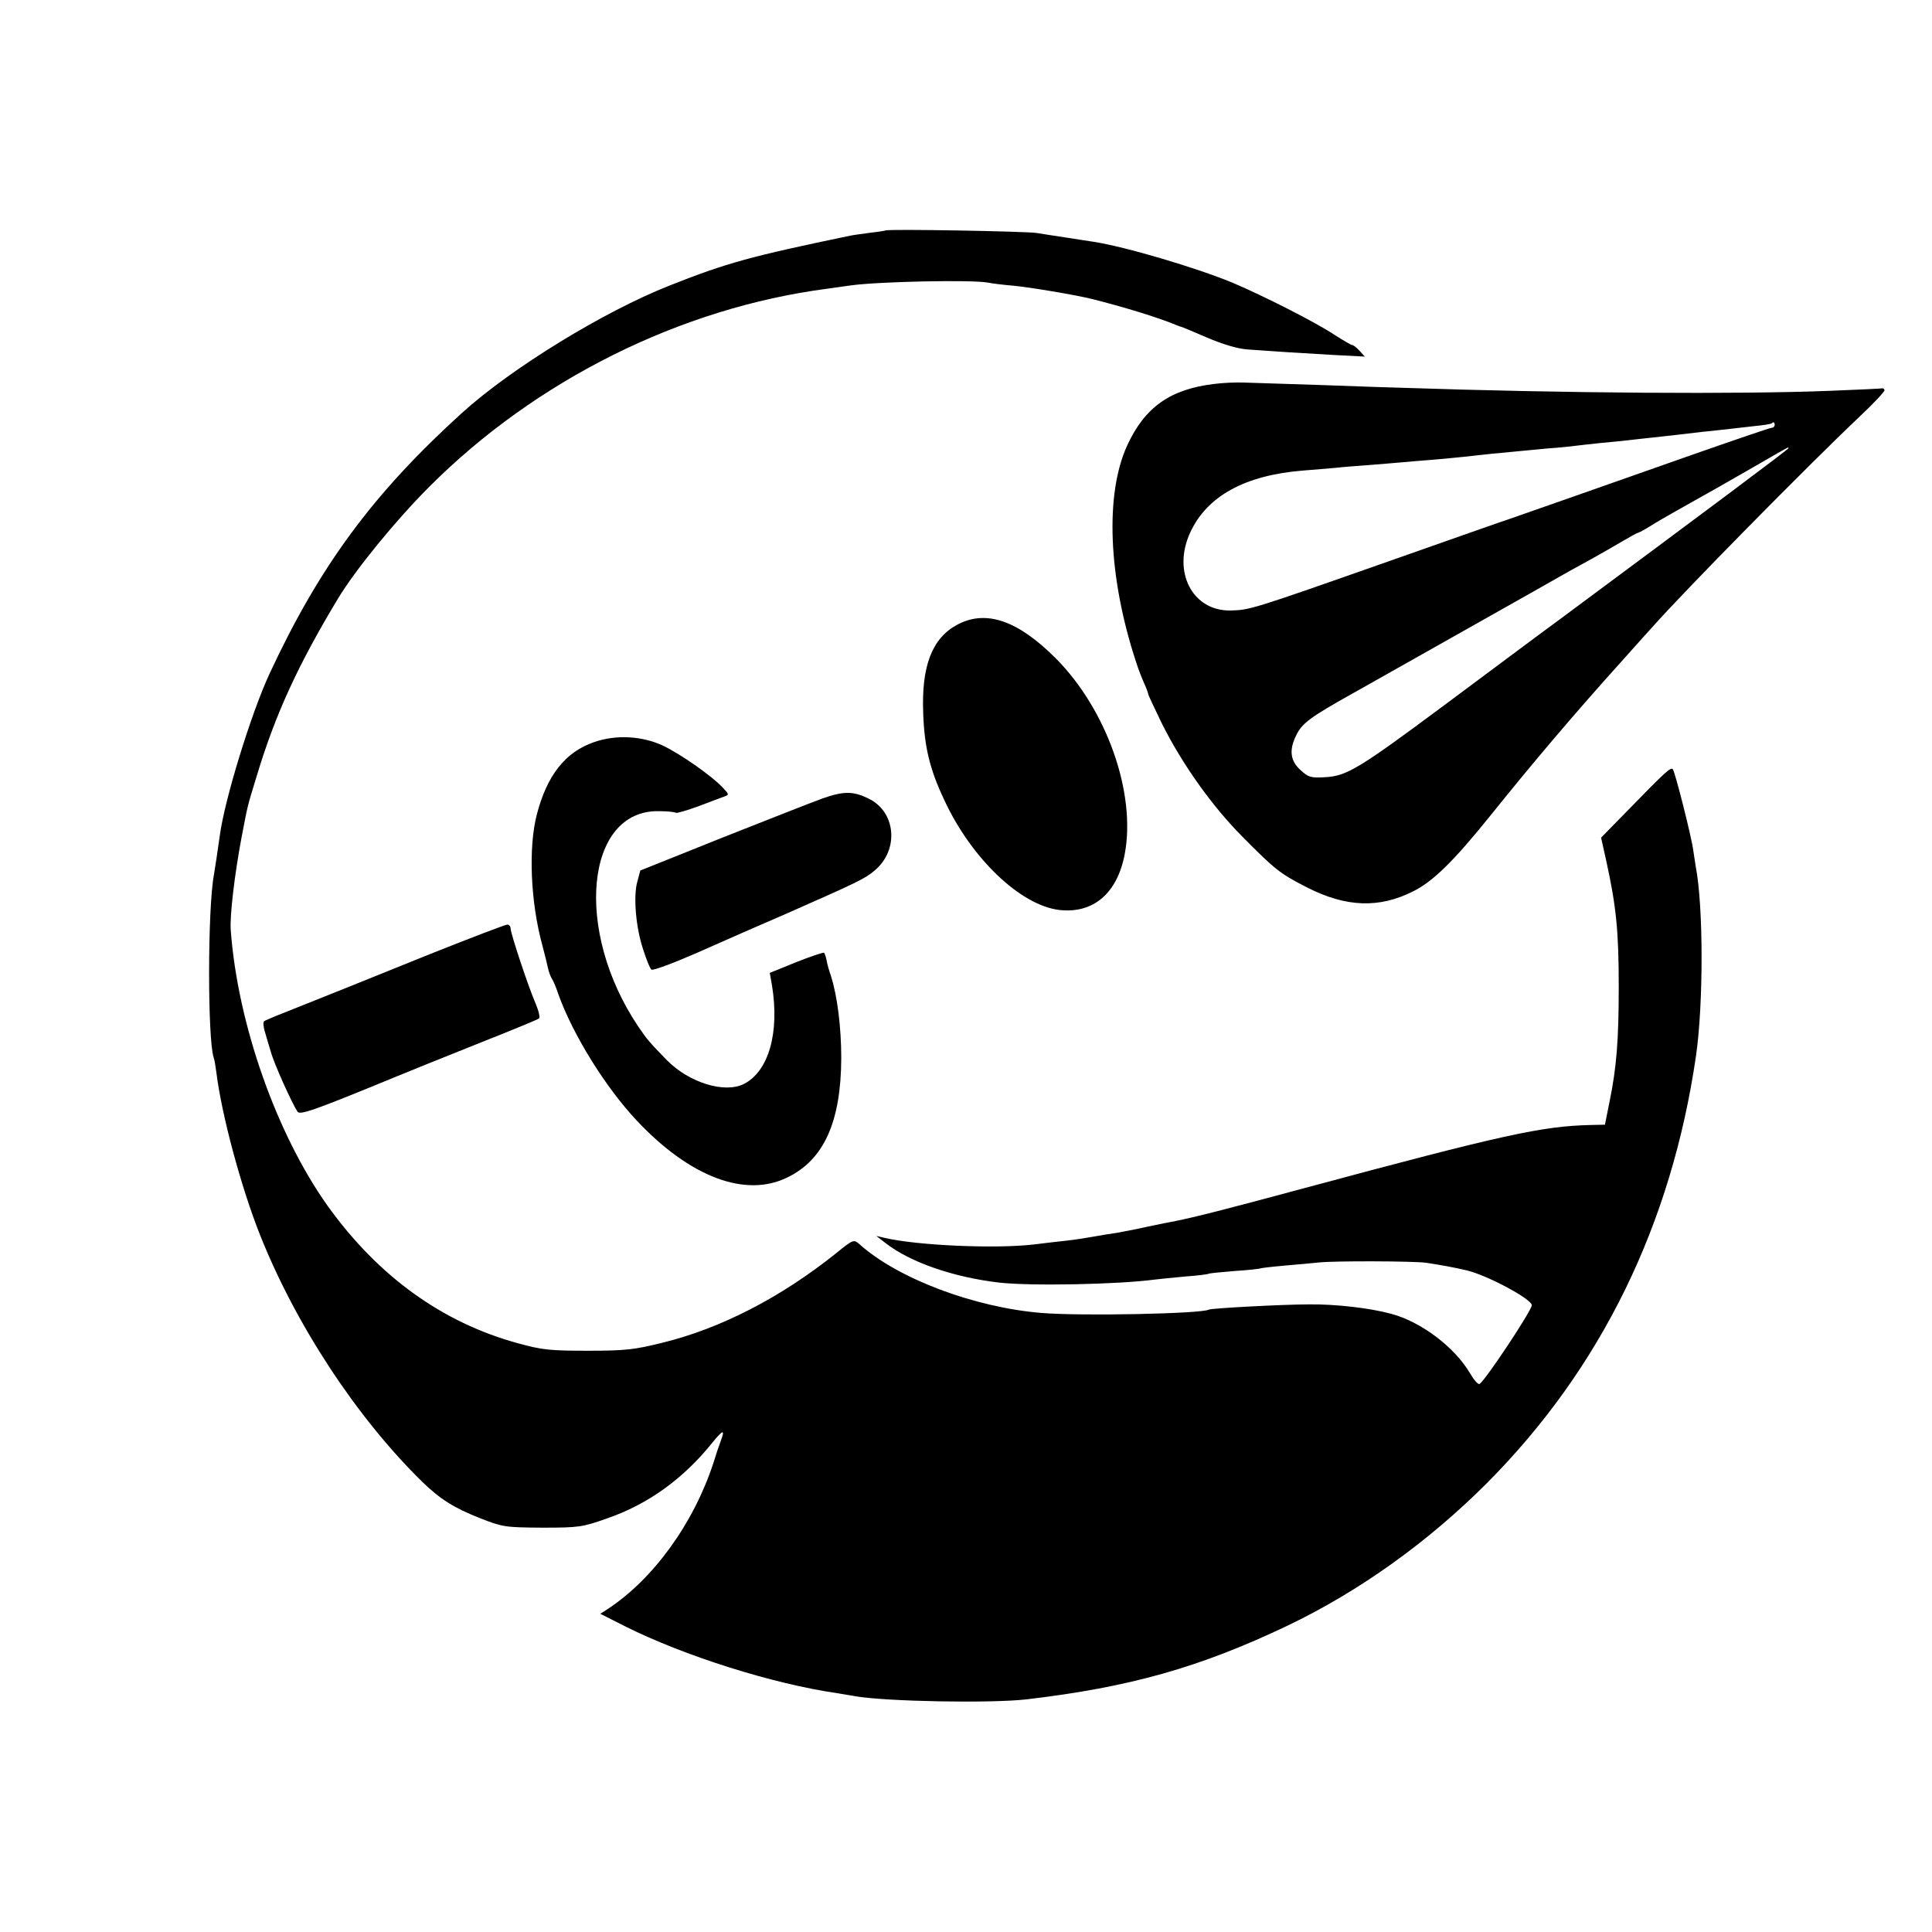 <svg version="1" xmlns="http://www.w3.org/2000/svg" width="933.333" height="933.333" viewBox="0 0 700 700"><path d="M320.8 83.5c-.1.1-2.5.5-5.3.8-2.7.4-6.1.8-7.5 1.1-36 7.5-44.6 9.8-65.5 18.1-23.8 9.4-57.2 29.9-75 46-32.2 29.2-51.6 55.4-69.8 94.5-6.7 14.4-16.4 45.9-18.1 59-.7 5-1.6 11.1-2.1 14-2.3 12.4-2.3 59.4-.1 66.1.3.8.7 3.2 1 5.5 1.9 15.4 9 41.7 15.8 58.8 13 32.7 35.1 66.3 58.8 89.5 6.5 6.3 11.4 9.4 21 13.2 8.2 3.2 9 3.3 22.5 3.4 13.3 0 14.5-.2 23.3-3.3 14.9-5.1 27.8-14.4 38.3-27.5 3.9-4.8 4.7-5 3-.5-.5 1.3-1.7 4.8-2.6 7.8-7.2 22-21.8 42.2-38.5 53.1l-2.5 1.6 9.1 4.6c21.4 10.7 53.4 20.8 76.9 24.2 2.2.4 5.1.8 6.5 1.1 11.5 1.9 48.9 2.6 62 1.1 37.3-4.4 62.6-11.5 94.5-26.7 25.9-12.4 50.7-30.1 72.2-51.6 41.4-41.6 66.9-93.7 75.8-154.9 2.7-18.7 2.7-54.1-.1-68.5-.2-1.4-.6-4-.9-5.9-.6-4.8-6.6-28.4-7.4-29.4-.8-.8-2.4.6-16.8 15.4l-9.2 9.4 1.9 8.5c3.6 16.5 4.5 25.3 4.5 45.5 0 19.3-.8 29.3-3.3 41.5l-1.7 8.5-5 .1c-17.8.4-31.9 3.5-104 22.9-28.1 7.6-40 10.6-46.6 11.9-1.3.2-6 1.2-10.4 2.1-4.4 1-9.3 1.9-11 2.2-1.6.2-5.2.8-8 1.3-2.7.5-7.2 1.2-10 1.5-2.7.3-8.1.9-12 1.4-13.8 1.6-42 .4-54-2.4l-3-.7 3.5 2.7c8.9 6.9 24.6 12.3 41 14.2 11.4 1.3 42.9.7 56.5-1.1 1.7-.2 6.6-.7 10.9-1.1 4.4-.3 8.2-.8 8.5-1 .4-.2 4.6-.6 9.5-1 4.9-.3 9.2-.8 9.5-1 .3-.1 4.4-.6 9.1-1 4.7-.4 10.1-.9 12-1.1 5.9-.6 33.4-.5 38.6.1 4.6.7 10.4 1.7 14.9 2.8 7.5 1.8 23.5 10.4 23.5 12.6 0 1.9-16.8 27.2-18.9 28.5-.5.4-2-1.3-3.4-3.7-5.6-9.6-17.8-18.8-28.7-21.7-7.7-2.1-20.1-3.5-29.5-3.4-9.8 0-35.7 1.4-36.5 1.9-2.7 1.5-46.4 2.4-60.7 1.2-24.4-2-52.1-12.5-65.9-24.9-2.1-1.8-2.2-1.8-8.5 3.3-20 16-41.7 27.2-62.9 32.4-10.1 2.5-13.4 2.9-27 2.9-13.7 0-16.6-.3-25.3-2.7-27.5-7.5-50.7-24.3-69-49.8-18.5-26-32.6-65.9-35.1-99.9-.4-5.1 1.4-20.2 3.9-33.5 2.3-11.9 1.9-10.6 5.5-22.3 6.8-22.6 15.1-40.5 29.5-64.4 6.3-10.4 20.8-28.2 33-40.4 38.6-38.7 91.2-64.9 144.3-71.8 2.3-.3 6.1-.9 8.5-1.2 10.2-1.4 43.7-2.1 49.7-1 1.4.3 5.4.8 9 1.1 5.7.5 23 3.4 28.5 4.8 11.3 2.8 24.3 6.8 30.5 9.4.8.3 1.7.7 2 .7.3.1 4.5 1.8 9.3 3.9 5.6 2.4 10.9 4 14.5 4.3 9.4.7 19 1.3 31.2 2l11.5.6-1.9-2.1c-1.1-1.2-2.3-2.1-2.7-2.1-.4 0-3.1-1.6-6.1-3.5-7-4.7-26-14.3-37.3-19.1-13.4-5.5-38.7-13-50.3-14.8-1.5-.2-5.8-.9-9.7-1.5-3.8-.6-8.8-1.3-11-1.7-4-.6-54-1.5-54.7-.9z"/><path d="M440 139.1c-16 1.9-25.2 8.4-31.6 22.3-8.1 17.7-6.9 47.7 3.2 78.4.8 2.6 2.2 6.1 3 7.9.8 1.7 1.4 3.4 1.4 3.7 0 .4 2.3 5.2 5 10.8 7.4 14.8 18.2 29.9 29 40.8 12.1 12.2 13.7 13.5 23.7 18.6 14 7.1 26 7.6 38.4 1.3 7.2-3.6 14.7-11 27.9-27.4 15.5-19.3 30.5-37 48-56.4 5.2-5.8 9.9-11.1 10.5-11.7 11.1-12.6 56.1-58.3 74.9-76.1 5.3-5 9.6-9.5 9.4-10-.2-.4-.5-.7-.8-.6-.3.1-8.8.5-19 .9-32.8 1.3-95.8.9-155-1.1-3.6-.1-16.8-.5-29.5-1-12.6-.4-25.2-.8-28-.9-2.7-.1-7.5.1-10.5.5zM643 154c0 .5-.5 1-1.1 1-.6 0-14 4.6-29.7 10.1-30 10.6-60.9 21.4-65.2 22.9-1.4.4-22.3 7.8-46.5 16.3-47.2 16.6-47.7 16.7-54.7 16.9-13.8.2-21.2-14.1-14.5-28.4 6.1-13.1 19.8-20.6 40.7-22.3 4.1-.3 9.5-.8 12-1 2.5-.3 7.9-.7 12-1 4.1-.3 9.5-.8 12-1 2.5-.2 7.9-.7 12-1 4.1-.4 8.9-.8 10.5-1 1.7-.2 6.2-.7 10-1.1 3.9-.3 8.1-.8 9.5-.9 1.4-.1 6.1-.6 10.5-1 4.4-.3 9.1-.8 10.5-1 1.4-.2 5.4-.6 9-1 3.6-.3 8.1-.8 10-1 1.9-.2 6-.7 9-1 3-.3 7.1-.8 9-1 1.9-.2 5.8-.7 8.5-1 5-.5 7.7-.8 19-2.1 3.3-.3 6.2-.8 6.4-1 .7-.7 1.1-.4 1.1.6zm5 8.4c0 .4-31.1 23.6-83 62.1-8.2 6-26.9 20-41.7 31-31.2 23.2-35.4 25.7-43.3 26.1-5.1.3-6 0-8.8-2.6-3.7-3.3-4.2-7.2-1.6-12.5 2.1-4.4 5-6.6 20.4-15.2 3.5-2 73-41.1 78.5-44.3 1.7-.9 5.6-3.1 8.9-4.9 3.2-1.8 8.1-4.6 10.8-6.2 2.7-1.6 5.1-2.9 5.4-2.9.2 0 2.1-1 4.2-2.3 2-1.3 6.2-3.7 9.2-5.4 10.4-5.8 21.5-12.1 31-17.6 10.7-6.2 10-5.8 10-5.3zM346.9 226.3c-9.2 4.9-13.1 15-12.4 32.2.4 12.1 2.4 20.3 7.6 31.3 9.8 21.2 27.6 38.2 41.7 39.9 12.3 1.4 21-6 23.7-20.2 4.2-22.1-6.5-52.4-25-71-13.7-13.7-25.2-17.7-35.6-12.2zM215.2 268.9c-10.4 3.6-17 12-20.7 26.2-3.1 12-2.3 31.7 2 47.4.9 3.3 1.8 7.1 2.1 8.5.3 1.3.9 2.9 1.3 3.5.4.5 1.6 3.2 2.5 6 5.3 14.6 17 33.5 28.4 45.6 19.2 20.4 39.3 28 54.5 20.5 13.2-6.4 19.4-20.1 19.5-43.2 0-11.1-1.4-22.6-3.8-30-.6-1.7-1.3-4.1-1.5-5.4-.2-1.2-.7-2.5-.9-2.8-.3-.2-4.8 1.3-10.1 3.4l-9.6 3.9.8 4.5c2.8 17.2-1.2 31.1-10.1 35.7-7 3.6-20-.4-28.1-8.7-6.5-6.7-7-7.3-10.2-12-23.5-34.8-19.2-78.7 7.5-78.1 3 0 5.7.3 6.1.6.4.2 4.1-.9 8.2-2.4 4.1-1.6 8.3-3.1 9.3-3.5 1.8-.6 1.8-.8-.5-3.2-4-4.3-15.2-12.1-21.6-15.2-7.7-3.6-17.1-4.1-25.1-1.3z"/><path d="M298 289.3c-3.6 1.3-19.9 7.7-36.3 14.2L232 315.4l-1.1 4.1c-1.5 5.3-.5 16.9 2.2 24.7 1.1 3.5 2.4 6.7 2.9 7.1.4.5 7.9-2.3 16.6-6.1 8.8-3.9 23.3-10.3 32.4-14.2 25.6-11.3 28.4-12.6 31.9-15.6 9-7.5 7.7-21.4-2.3-26.1-5.5-2.7-8.9-2.7-16.6 0zM156 345.6c-14.6 5.9-27.8 11.2-29.5 11.9-1.6.7-9.1 3.6-16.5 6.6-7.4 2.9-13.8 5.5-14.3 5.9-.4.3-.3 1.9.2 3.6.5 1.6 1.4 4.9 2.2 7.4 1.1 4.2 7.7 18.8 9.7 21.8.9 1.3 6.3-.6 34.7-12.3 4.4-1.8 17.9-7.3 30-12.1 12.1-4.8 22.4-9 22.8-9.4.4-.4-.1-2.7-1.2-5.3-2.7-6.2-9.1-25.5-9.1-27.3 0-.8-.6-1.4-1.2-1.4-.7 0-13.2 4.8-27.8 10.6z"/></svg>